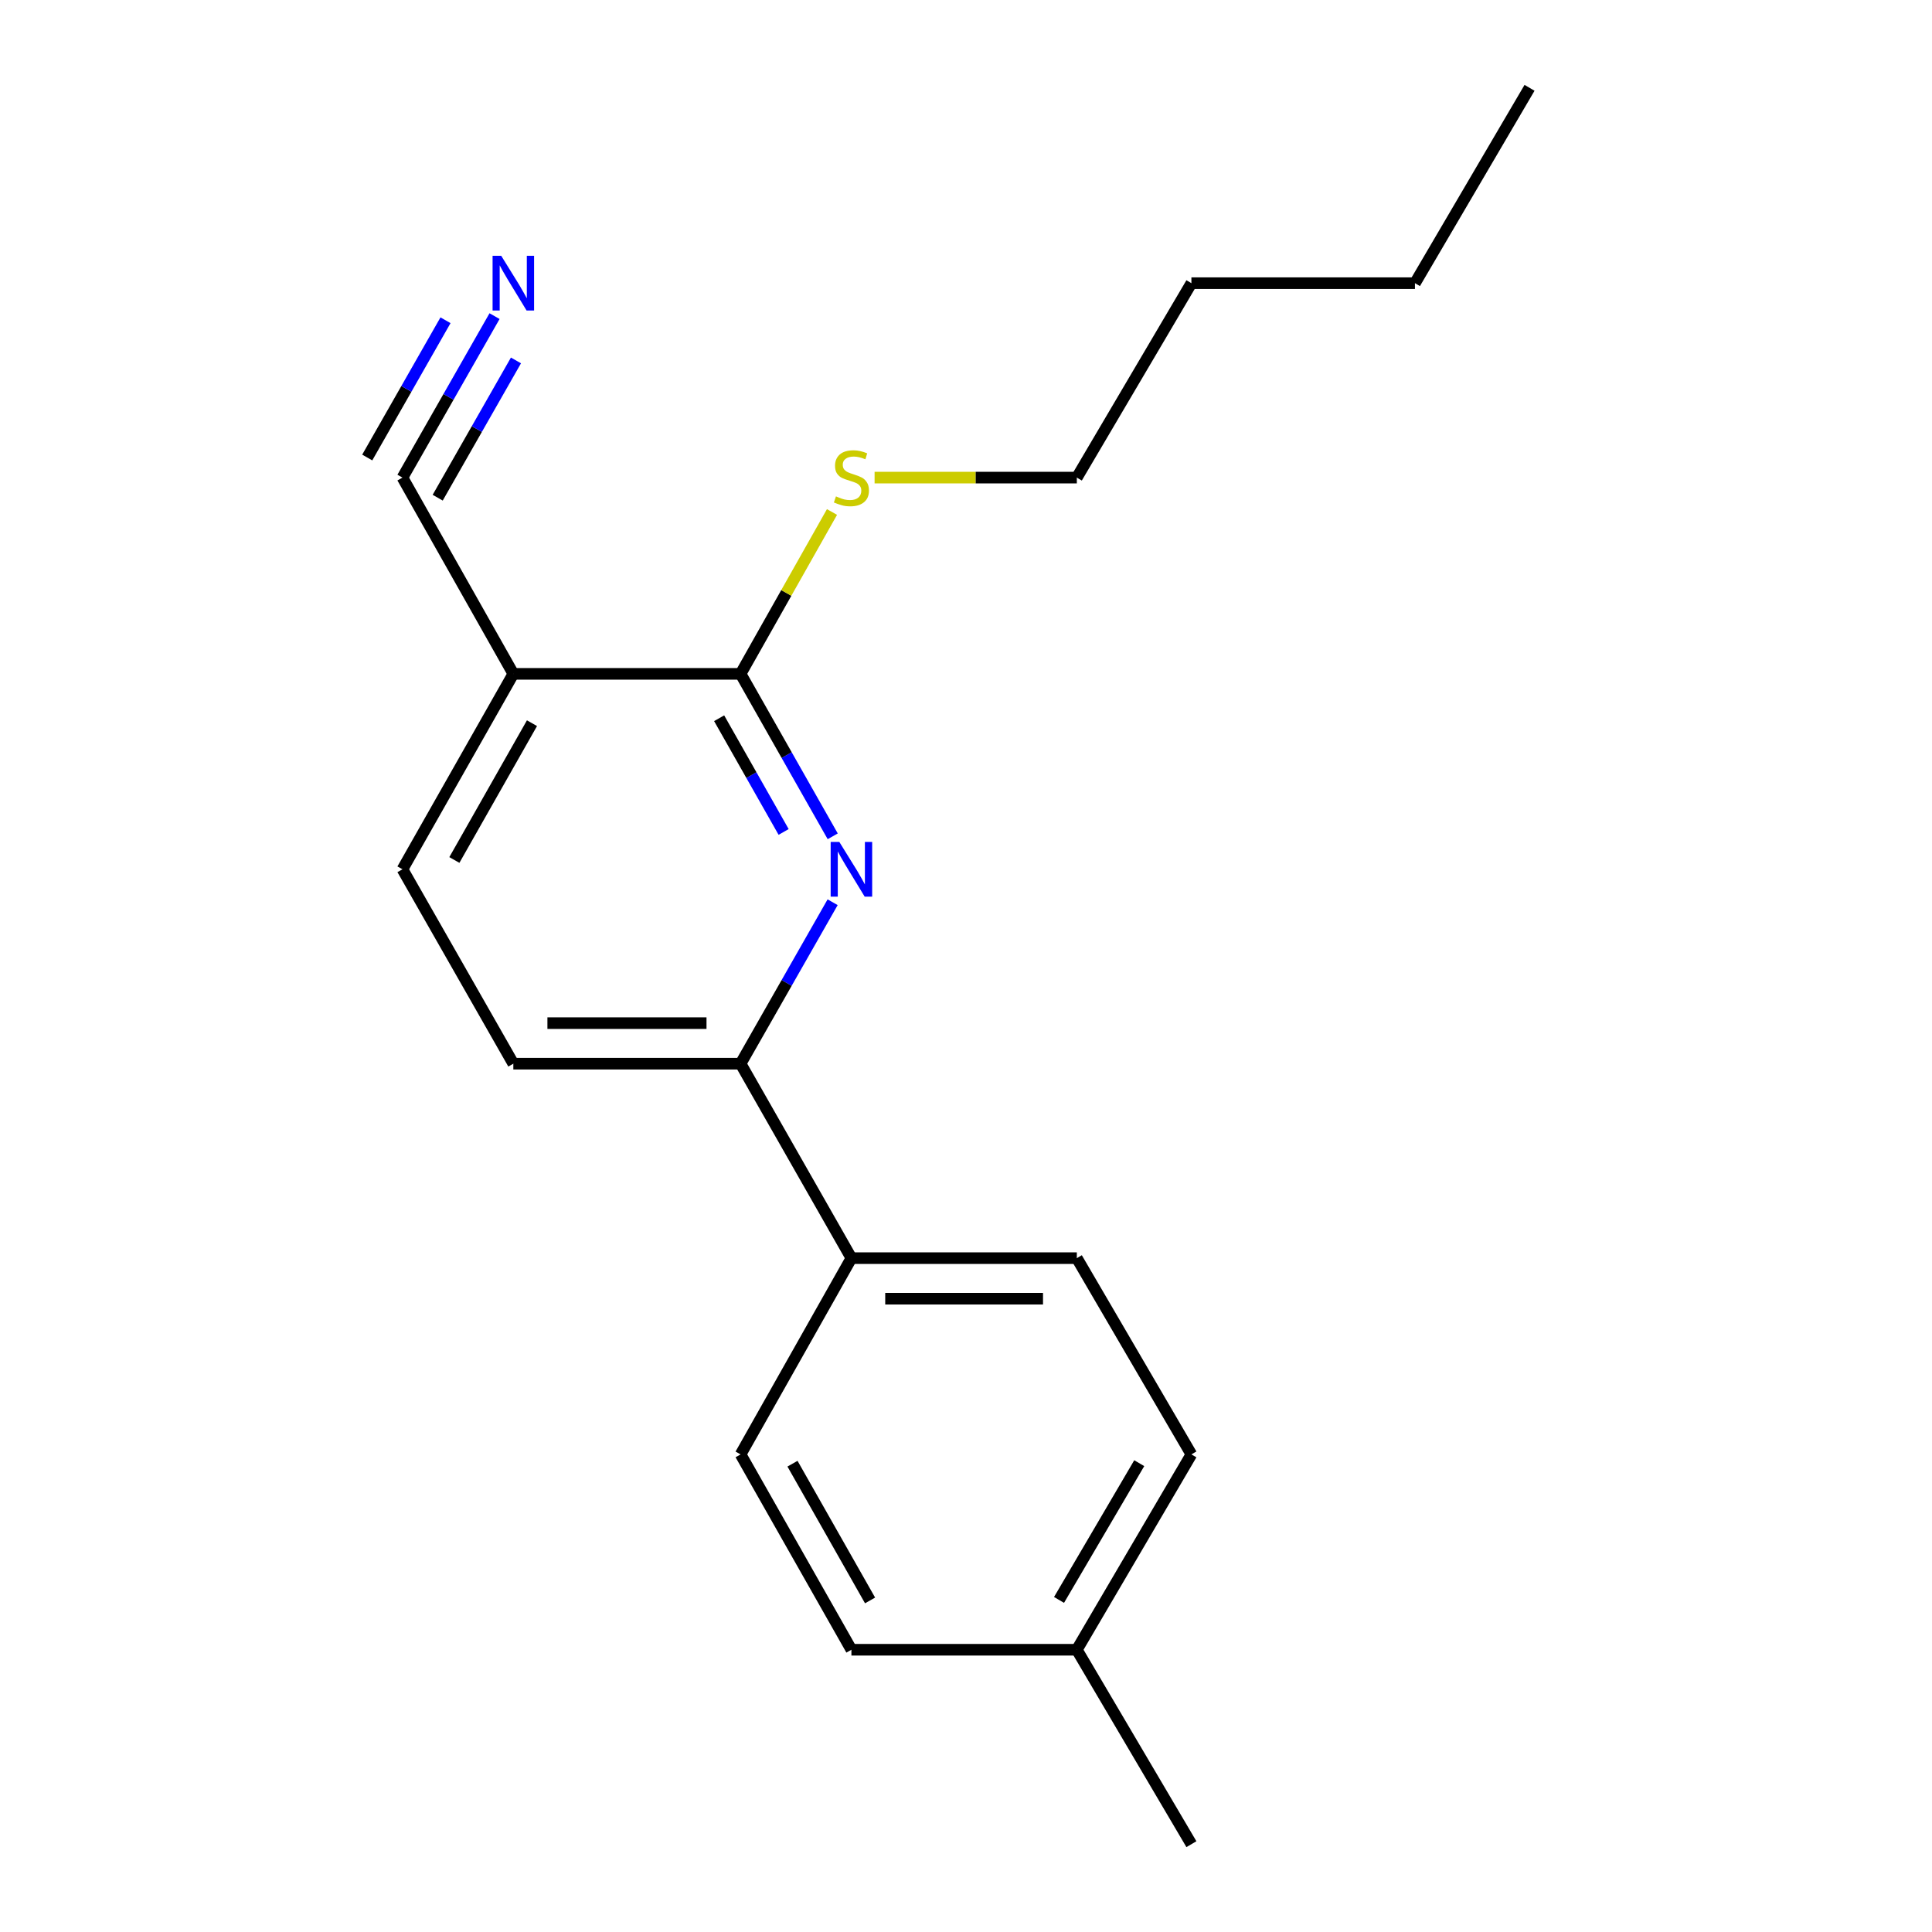<?xml version='1.0' encoding='iso-8859-1'?>
<svg version='1.1' baseProfile='full'
              xmlns='http://www.w3.org/2000/svg'
                      xmlns:rdkit='http://www.rdkit.org/xml'
                      xmlns:xlink='http://www.w3.org/1999/xlink'
                  xml:space='preserve'
width='1000px' height='1000px' viewBox='0 0 1000 1000'>
<!-- END OF HEADER -->
<rect style='opacity:1.0;fill:#FFFFFF;stroke:none' width='1000' height='1000' x='0' y='0'> </rect>
<path class='bond-0' d='M 431.012,432.871 L 407.17,390.83' style='fill:none;fill-rule:evenodd;stroke:#0000FF;stroke-width:6px;stroke-linecap:butt;stroke-linejoin:miter;stroke-opacity:1' />
<path class='bond-0' d='M 407.17,390.83 L 383.329,348.788' style='fill:none;fill-rule:evenodd;stroke:#000000;stroke-width:6px;stroke-linecap:butt;stroke-linejoin:miter;stroke-opacity:1' />
<path class='bond-0' d='M 405.601,430.613 L 388.912,401.184' style='fill:none;fill-rule:evenodd;stroke:#0000FF;stroke-width:6px;stroke-linecap:butt;stroke-linejoin:miter;stroke-opacity:1' />
<path class='bond-0' d='M 388.912,401.184 L 372.223,371.755' style='fill:none;fill-rule:evenodd;stroke:#000000;stroke-width:6px;stroke-linecap:butt;stroke-linejoin:miter;stroke-opacity:1' />
<path class='bond-2' d='M 430.968,466.994 L 407.148,508.779' style='fill:none;fill-rule:evenodd;stroke:#0000FF;stroke-width:6px;stroke-linecap:butt;stroke-linejoin:miter;stroke-opacity:1' />
<path class='bond-2' d='M 407.148,508.779 L 383.329,550.563' style='fill:none;fill-rule:evenodd;stroke:#000000;stroke-width:6px;stroke-linecap:butt;stroke-linejoin:miter;stroke-opacity:1' />
<path class='bond-1' d='M 383.329,348.788 L 265.701,348.788' style='fill:none;fill-rule:evenodd;stroke:#000000;stroke-width:6px;stroke-linecap:butt;stroke-linejoin:miter;stroke-opacity:1' />
<path class='bond-8' d='M 383.329,348.788 L 406.985,306.896' style='fill:none;fill-rule:evenodd;stroke:#000000;stroke-width:6px;stroke-linecap:butt;stroke-linejoin:miter;stroke-opacity:1' />
<path class='bond-8' d='M 406.985,306.896 L 430.641,265.003' style='fill:none;fill-rule:evenodd;stroke:#CCCC00;stroke-width:6px;stroke-linecap:butt;stroke-linejoin:miter;stroke-opacity:1' />
<path class='bond-3' d='M 265.701,348.788 L 208.316,247.207' style='fill:none;fill-rule:evenodd;stroke:#000000;stroke-width:6px;stroke-linecap:butt;stroke-linejoin:miter;stroke-opacity:1' />
<path class='bond-19' d='M 265.701,348.788 L 208.316,449.938' style='fill:none;fill-rule:evenodd;stroke:#000000;stroke-width:6px;stroke-linecap:butt;stroke-linejoin:miter;stroke-opacity:1' />
<path class='bond-19' d='M 275.35,374.318 L 235.181,445.123' style='fill:none;fill-rule:evenodd;stroke:#000000;stroke-width:6px;stroke-linecap:butt;stroke-linejoin:miter;stroke-opacity:1' />
<path class='bond-5' d='M 383.329,550.563 L 440.691,651.212' style='fill:none;fill-rule:evenodd;stroke:#000000;stroke-width:6px;stroke-linecap:butt;stroke-linejoin:miter;stroke-opacity:1' />
<path class='bond-7' d='M 383.329,550.563 L 265.701,550.563' style='fill:none;fill-rule:evenodd;stroke:#000000;stroke-width:6px;stroke-linecap:butt;stroke-linejoin:miter;stroke-opacity:1' />
<path class='bond-7' d='M 365.685,529.573 L 283.345,529.573' style='fill:none;fill-rule:evenodd;stroke:#000000;stroke-width:6px;stroke-linecap:butt;stroke-linejoin:miter;stroke-opacity:1' />
<path class='bond-4' d='M 208.316,247.207 L 232.146,205.416' style='fill:none;fill-rule:evenodd;stroke:#000000;stroke-width:6px;stroke-linecap:butt;stroke-linejoin:miter;stroke-opacity:1' />
<path class='bond-4' d='M 232.146,205.416 L 255.976,163.626' style='fill:none;fill-rule:evenodd;stroke:#0000FF;stroke-width:6px;stroke-linecap:butt;stroke-linejoin:miter;stroke-opacity:1' />
<path class='bond-4' d='M 226.55,257.604 L 246.806,222.082' style='fill:none;fill-rule:evenodd;stroke:#000000;stroke-width:6px;stroke-linecap:butt;stroke-linejoin:miter;stroke-opacity:1' />
<path class='bond-4' d='M 246.806,222.082 L 267.061,186.56' style='fill:none;fill-rule:evenodd;stroke:#0000FF;stroke-width:6px;stroke-linecap:butt;stroke-linejoin:miter;stroke-opacity:1' />
<path class='bond-4' d='M 190.082,236.809 L 210.337,201.287' style='fill:none;fill-rule:evenodd;stroke:#000000;stroke-width:6px;stroke-linecap:butt;stroke-linejoin:miter;stroke-opacity:1' />
<path class='bond-4' d='M 210.337,201.287 L 230.592,165.765' style='fill:none;fill-rule:evenodd;stroke:#0000FF;stroke-width:6px;stroke-linecap:butt;stroke-linejoin:miter;stroke-opacity:1' />
<path class='bond-9' d='M 440.691,651.212 L 557.362,651.212' style='fill:none;fill-rule:evenodd;stroke:#000000;stroke-width:6px;stroke-linecap:butt;stroke-linejoin:miter;stroke-opacity:1' />
<path class='bond-9' d='M 458.191,672.202 L 539.861,672.202' style='fill:none;fill-rule:evenodd;stroke:#000000;stroke-width:6px;stroke-linecap:butt;stroke-linejoin:miter;stroke-opacity:1' />
<path class='bond-10' d='M 440.691,651.212 L 383.329,752.793' style='fill:none;fill-rule:evenodd;stroke:#000000;stroke-width:6px;stroke-linecap:butt;stroke-linejoin:miter;stroke-opacity:1' />
<path class='bond-6' d='M 208.316,449.938 L 265.701,550.563' style='fill:none;fill-rule:evenodd;stroke:#000000;stroke-width:6px;stroke-linecap:butt;stroke-linejoin:miter;stroke-opacity:1' />
<path class='bond-14' d='M 452.687,247.207 L 505.025,247.207' style='fill:none;fill-rule:evenodd;stroke:#CCCC00;stroke-width:6px;stroke-linecap:butt;stroke-linejoin:miter;stroke-opacity:1' />
<path class='bond-14' d='M 505.025,247.207 L 557.362,247.207' style='fill:none;fill-rule:evenodd;stroke:#000000;stroke-width:6px;stroke-linecap:butt;stroke-linejoin:miter;stroke-opacity:1' />
<path class='bond-11' d='M 557.362,651.212 L 616.671,752.793' style='fill:none;fill-rule:evenodd;stroke:#000000;stroke-width:6px;stroke-linecap:butt;stroke-linejoin:miter;stroke-opacity:1' />
<path class='bond-12' d='M 383.329,752.793 L 440.691,853.909' style='fill:none;fill-rule:evenodd;stroke:#000000;stroke-width:6px;stroke-linecap:butt;stroke-linejoin:miter;stroke-opacity:1' />
<path class='bond-12' d='M 410.19,757.604 L 450.344,828.384' style='fill:none;fill-rule:evenodd;stroke:#000000;stroke-width:6px;stroke-linecap:butt;stroke-linejoin:miter;stroke-opacity:1' />
<path class='bond-20' d='M 616.671,752.793 L 557.362,853.909' style='fill:none;fill-rule:evenodd;stroke:#000000;stroke-width:6px;stroke-linecap:butt;stroke-linejoin:miter;stroke-opacity:1' />
<path class='bond-20' d='M 589.669,757.341 L 548.153,828.121' style='fill:none;fill-rule:evenodd;stroke:#000000;stroke-width:6px;stroke-linecap:butt;stroke-linejoin:miter;stroke-opacity:1' />
<path class='bond-13' d='M 440.691,853.909 L 557.362,853.909' style='fill:none;fill-rule:evenodd;stroke:#000000;stroke-width:6px;stroke-linecap:butt;stroke-linejoin:miter;stroke-opacity:1' />
<path class='bond-15' d='M 557.362,853.909 L 616.671,954.545' style='fill:none;fill-rule:evenodd;stroke:#000000;stroke-width:6px;stroke-linecap:butt;stroke-linejoin:miter;stroke-opacity:1' />
<path class='bond-16' d='M 557.362,247.207 L 616.671,146.57' style='fill:none;fill-rule:evenodd;stroke:#000000;stroke-width:6px;stroke-linecap:butt;stroke-linejoin:miter;stroke-opacity:1' />
<path class='bond-17' d='M 616.671,146.57 L 732.375,146.57' style='fill:none;fill-rule:evenodd;stroke:#000000;stroke-width:6px;stroke-linecap:butt;stroke-linejoin:miter;stroke-opacity:1' />
<path class='bond-18' d='M 732.375,146.57 L 791.684,45.455' style='fill:none;fill-rule:evenodd;stroke:#000000;stroke-width:6px;stroke-linecap:butt;stroke-linejoin:miter;stroke-opacity:1' />
<path  class='atom-0' d='M 434.431 435.778
L 443.711 450.778
Q 444.631 452.258, 446.111 454.938
Q 447.591 457.618, 447.671 457.778
L 447.671 435.778
L 451.431 435.778
L 451.431 464.098
L 447.551 464.098
L 437.591 447.698
Q 436.431 445.778, 435.191 443.578
Q 433.991 441.378, 433.631 440.698
L 433.631 464.098
L 429.951 464.098
L 429.951 435.778
L 434.431 435.778
' fill='#0000FF'/>
<path  class='atom-5' d='M 259.441 132.41
L 268.721 147.41
Q 269.641 148.89, 271.121 151.57
Q 272.601 154.25, 272.681 154.41
L 272.681 132.41
L 276.441 132.41
L 276.441 160.73
L 272.561 160.73
L 262.601 144.33
Q 261.441 142.41, 260.201 140.21
Q 259.001 138.01, 258.641 137.33
L 258.641 160.73
L 254.961 160.73
L 254.961 132.41
L 259.441 132.41
' fill='#0000FF'/>
<path  class='atom-9' d='M 432.691 256.927
Q 433.011 257.047, 434.331 257.607
Q 435.651 258.167, 437.091 258.527
Q 438.571 258.847, 440.011 258.847
Q 442.691 258.847, 444.251 257.567
Q 445.811 256.247, 445.811 253.967
Q 445.811 252.407, 445.011 251.447
Q 444.251 250.487, 443.051 249.967
Q 441.851 249.447, 439.851 248.847
Q 437.331 248.087, 435.811 247.367
Q 434.331 246.647, 433.251 245.127
Q 432.211 243.607, 432.211 241.047
Q 432.211 237.487, 434.611 235.287
Q 437.051 233.087, 441.851 233.087
Q 445.131 233.087, 448.851 234.647
L 447.931 237.727
Q 444.531 236.327, 441.971 236.327
Q 439.211 236.327, 437.691 237.487
Q 436.171 238.607, 436.211 240.567
Q 436.211 242.087, 436.971 243.007
Q 437.771 243.927, 438.891 244.447
Q 440.051 244.967, 441.971 245.567
Q 444.531 246.367, 446.051 247.167
Q 447.571 247.967, 448.651 249.607
Q 449.771 251.207, 449.771 253.967
Q 449.771 257.887, 447.131 260.007
Q 444.531 262.087, 440.171 262.087
Q 437.651 262.087, 435.731 261.527
Q 433.851 261.007, 431.611 260.087
L 432.691 256.927
' fill='#CCCC00'/>
</svg>
